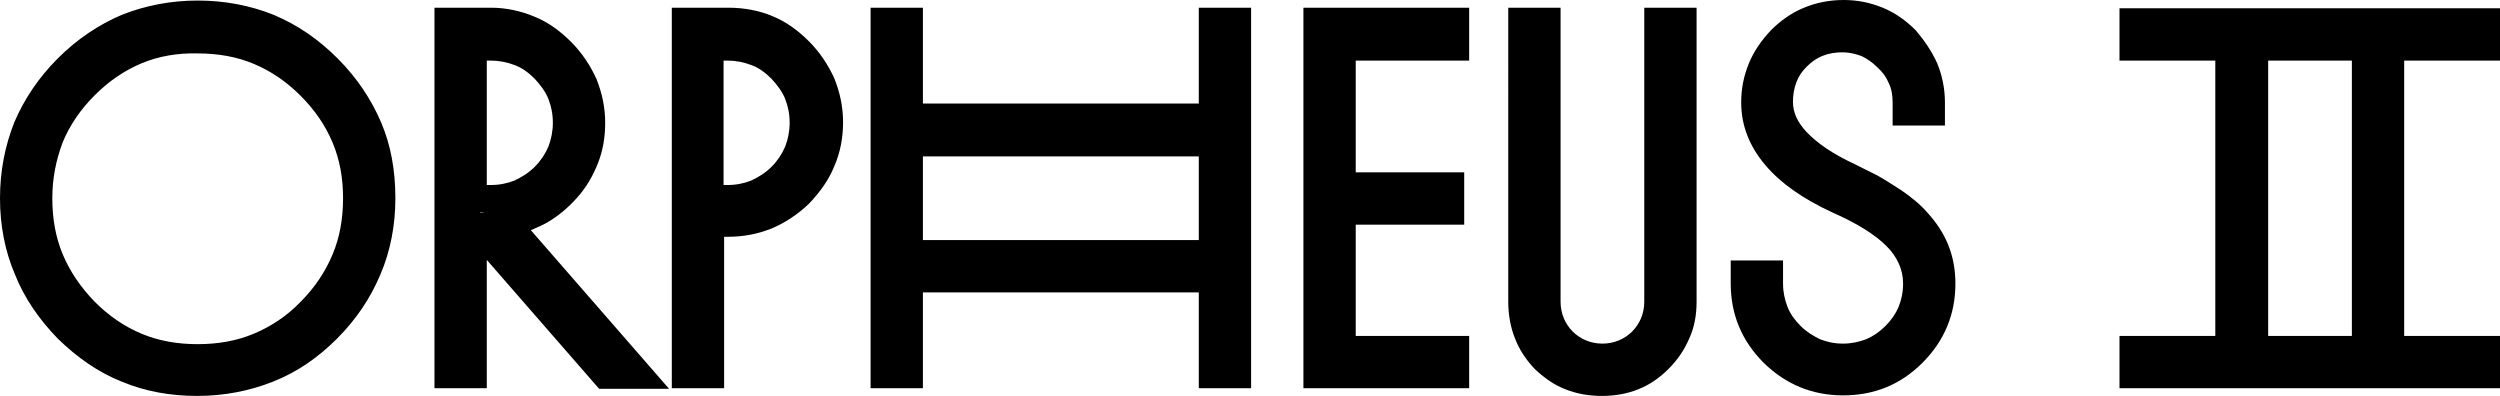 <?xml version="1.0" encoding="utf-8"?> <svg xmlns:xodm="http://www.corel.com/coreldraw/odm/2003" xmlns="http://www.w3.org/2000/svg" xmlns:xlink="http://www.w3.org/1999/xlink" version="1.1" id="Layer_1" x="0px" y="0px" viewBox="0 0 454 72" style="enable-background:new 0 0 454 72;" xml:space="preserve"> <path d="M384.9,8.5v-7h42.2h9.5H454V11h-17.4V61H454v9.5h-17.4h-9.5h-42.2V61h17.4V11h-17.4C384.9,11,384.9,8.5,384.9,8.5z M25.7,11.5c-3.1,1.3-5.9,3.2-8.5,5.8l0,0c-2.6,2.6-4.5,5.4-5.8,8.5C10.2,29,9.5,32.3,9.5,36c0,3.7,0.6,7.1,1.9,10.2 c1.3,3.1,3.2,5.9,5.8,8.6l0,0c2.6,2.6,5.4,4.5,8.5,5.8c3.1,1.3,6.5,1.9,10.2,1.9c3.7,0,7.1-0.6,10.2-1.9c3.1-1.3,6-3.2,8.5-5.8l0,0 c2.6-2.6,4.5-5.5,5.8-8.6c1.3-3.1,1.9-6.5,1.9-10.2c0-3.7-0.6-7-1.9-10.1c-1.3-3.1-3.2-5.9-5.8-8.5l0,0c-2.6-2.6-5.4-4.5-8.5-5.8 c-3.1-1.3-6.5-1.9-10.2-1.9C32.3,9.6,28.8,10.2,25.7,11.5z M22.1,69.3c-4.3-1.7-8.1-4.4-11.6-7.8C7.1,58,4.4,54.1,2.7,49.8 C0.9,45.6,0,40.9,0,36c0-4.9,0.9-9.5,2.6-13.8C4.4,18,7,14.1,10.5,10.6s7.4-6.1,11.6-7.9C26.4,1,31,0.1,35.9,0.1S45.5,1,49.7,2.7 c4.3,1.8,8.1,4.4,11.6,7.9c3.5,3.5,6.1,7.4,7.9,11.6c1.8,4.2,2.6,8.8,2.6,13.8c0,4.9-0.9,9.6-2.7,13.8c-1.8,4.3-4.4,8.2-7.9,11.7 c-3.5,3.5-7.3,6.1-11.6,7.8c-4.3,1.7-8.9,2.6-13.8,2.6C31,71.9,26.4,71.1,22.1,69.3z M93.4,11.8c-1.3-0.5-2.8-0.8-4.3-0.8h-0.7v22.6 h0.7c1.6,0,3-0.3,4.3-0.8c1.3-0.6,2.6-1.4,3.7-2.5v0c1.1-1.1,1.9-2.3,2.5-3.7c0.5-1.3,0.8-2.8,0.8-4.3c0-1.6-0.3-3-0.8-4.3 c-0.5-1.3-1.4-2.5-2.5-3.7v0C96,13.2,94.8,12.3,93.4,11.8z M87.2,38.5l0.1,0.1l0.7-0.1H87.2z M99.2,40.5c-0.9,0.5-1.9,0.9-2.8,1.3 l25.1,28.8h-12.7L88.4,47.2v23.3h-9.5V1.4h10.3C91.9,1.4,94.6,2,97,3c2.5,1,4.7,2.6,6.7,4.6v0c2,2,3.5,4.3,4.6,6.7 c1,2.5,1.6,5.1,1.6,8c0,2.6-0.4,5-1.3,7.3c-0.9,2.3-2.1,4.4-3.8,6.3C103.1,37.8,101.3,39.3,99.2,40.5z M136.4,11.8 c-1.3-0.5-2.8-0.8-4.3-0.8h-0.7v22.6h0.7c1.6,0,3-0.3,4.3-0.8c1.3-0.6,2.6-1.4,3.7-2.5v0c1.1-1.1,1.9-2.3,2.5-3.7 c0.5-1.3,0.8-2.8,0.8-4.3c0-1.6-0.3-3-0.8-4.3c-0.5-1.3-1.4-2.5-2.5-3.7v0C139,13.2,137.8,12.3,136.4,11.8z M140.1,41.5 c-2.5,1-5.1,1.5-7.9,1.5h-0.7v27.5h-9.5V1.4h10.3c2.8,0,5.5,0.5,7.9,1.5c2.5,1,4.7,2.6,6.7,4.6v0c2,2,3.5,4.3,4.6,6.7 c1,2.5,1.6,5.1,1.6,8c0,2.8-0.5,5.5-1.6,8c-1,2.5-2.6,4.7-4.6,6.8l0,0C144.8,39,142.5,40.5,140.1,41.5L140.1,41.5z M236.7,68.1V1.4 h30.1V11h-20.6v20.3h19.7v9.5h-19.7V61h20.6v9.5h-30.1L236.7,68.1L236.7,68.1z M275.1,61.4c-0.8-2-1.2-4.3-1.2-6.6V1.4h9.5v53.4 c0,2.1,0.8,4,2.2,5.4l0,0c1.4,1.4,3.3,2.2,5.4,2.2c2.1,0,4-0.8,5.4-2.2l0,0c1.4-1.4,2.2-3.3,2.2-5.4V1.4h9.5v53.4 c0,2.4-0.4,4.6-1.3,6.6c-0.9,2.1-2.1,3.9-3.8,5.6c-1.7,1.7-3.5,2.9-5.5,3.7c-2,0.8-4.2,1.2-6.6,1.2c-2.4,0-4.6-0.4-6.6-1.2 c-2.1-0.8-3.9-2.1-5.6-3.7C277.1,65.3,275.9,63.5,275.1,61.4L275.1,61.4z M351.8,11.5c0.9,2.2,1.4,4.6,1.4,7.1v4.2h-9.5v-4.2 c0-1.3-0.2-2.5-0.7-3.5c-0.4-1-1.1-2-2-2.8l-0.1-0.1c-0.9-0.9-1.8-1.5-2.8-2c-1.1-0.4-2.2-0.7-3.5-0.7c-1.3,0-2.5,0.2-3.5,0.6v0 c-1.1,0.4-2.1,1.1-3,2c-0.9,0.9-1.5,1.8-1.9,2.9v0c-0.4,1.1-0.6,2.2-0.6,3.5c0,1.9,0.8,3.7,2.5,5.5c1.9,2,4.8,4,8.7,5.8 c0,0,3.2,1.6,4.2,2.1c1.1,0.6,4.2,2.6,4.2,2.6c1.9,1.3,3.5,2.6,4.8,4.1c3.3,3.6,5.1,7.7,5.1,12.9c0,2.8-0.5,5.4-1.5,7.8 c-1,2.4-2.5,4.6-4.5,6.6l0,0c-4,4-8.8,5.9-14.4,5.9s-10.4-2-14.4-5.9l0,0c-2-2-3.5-4.2-4.5-6.6c-1-2.4-1.5-5-1.5-7.8v-4.2h9.5v4.2 c0,1.5,0.3,2.9,0.8,4.2c0.5,1.3,1.3,2.4,2.4,3.5c1.1,1.1,2.3,1.8,3.5,2.4c1.3,0.5,2.6,0.8,4.2,0.8c1.5,0,2.9-0.3,4.2-0.8 c1.2-0.5,2.4-1.3,3.5-2.4c1.1-1.1,1.9-2.3,2.4-3.5c0.5-1.3,0.8-2.6,0.8-4.2c0-2.6-1.1-4.9-3-6.8c-2.2-2.2-5.5-4.2-9.8-6.1l0,0 c-5.4-2.5-9.4-5.3-12.2-8.6c-2.9-3.4-4.4-7.2-4.4-11.4c0-2.6,0.5-4.9,1.4-7.1c0.9-2.2,2.3-4.2,4-6c1.8-1.8,3.8-3.2,6-4.1 c2.2-0.9,4.6-1.4,7.2-1.4s4.9,0.5,7.1,1.4c2.2,0.9,4.2,2.3,6,4.1C349.5,7.4,350.8,9.3,351.8,11.5L351.8,11.5z M167.6,43.6h50.1V28.4 h-50.1V43.6z M217.7,53.1h-50.1v17.4h-9.5V53.1v-9.5V1.4h9.5v17.4h50.1V1.4h2.5h7v42.2v9.5v17.4h-9.5V53.1z M427.1,11h-15.2V61h15.2 V11z"></path> </svg> 